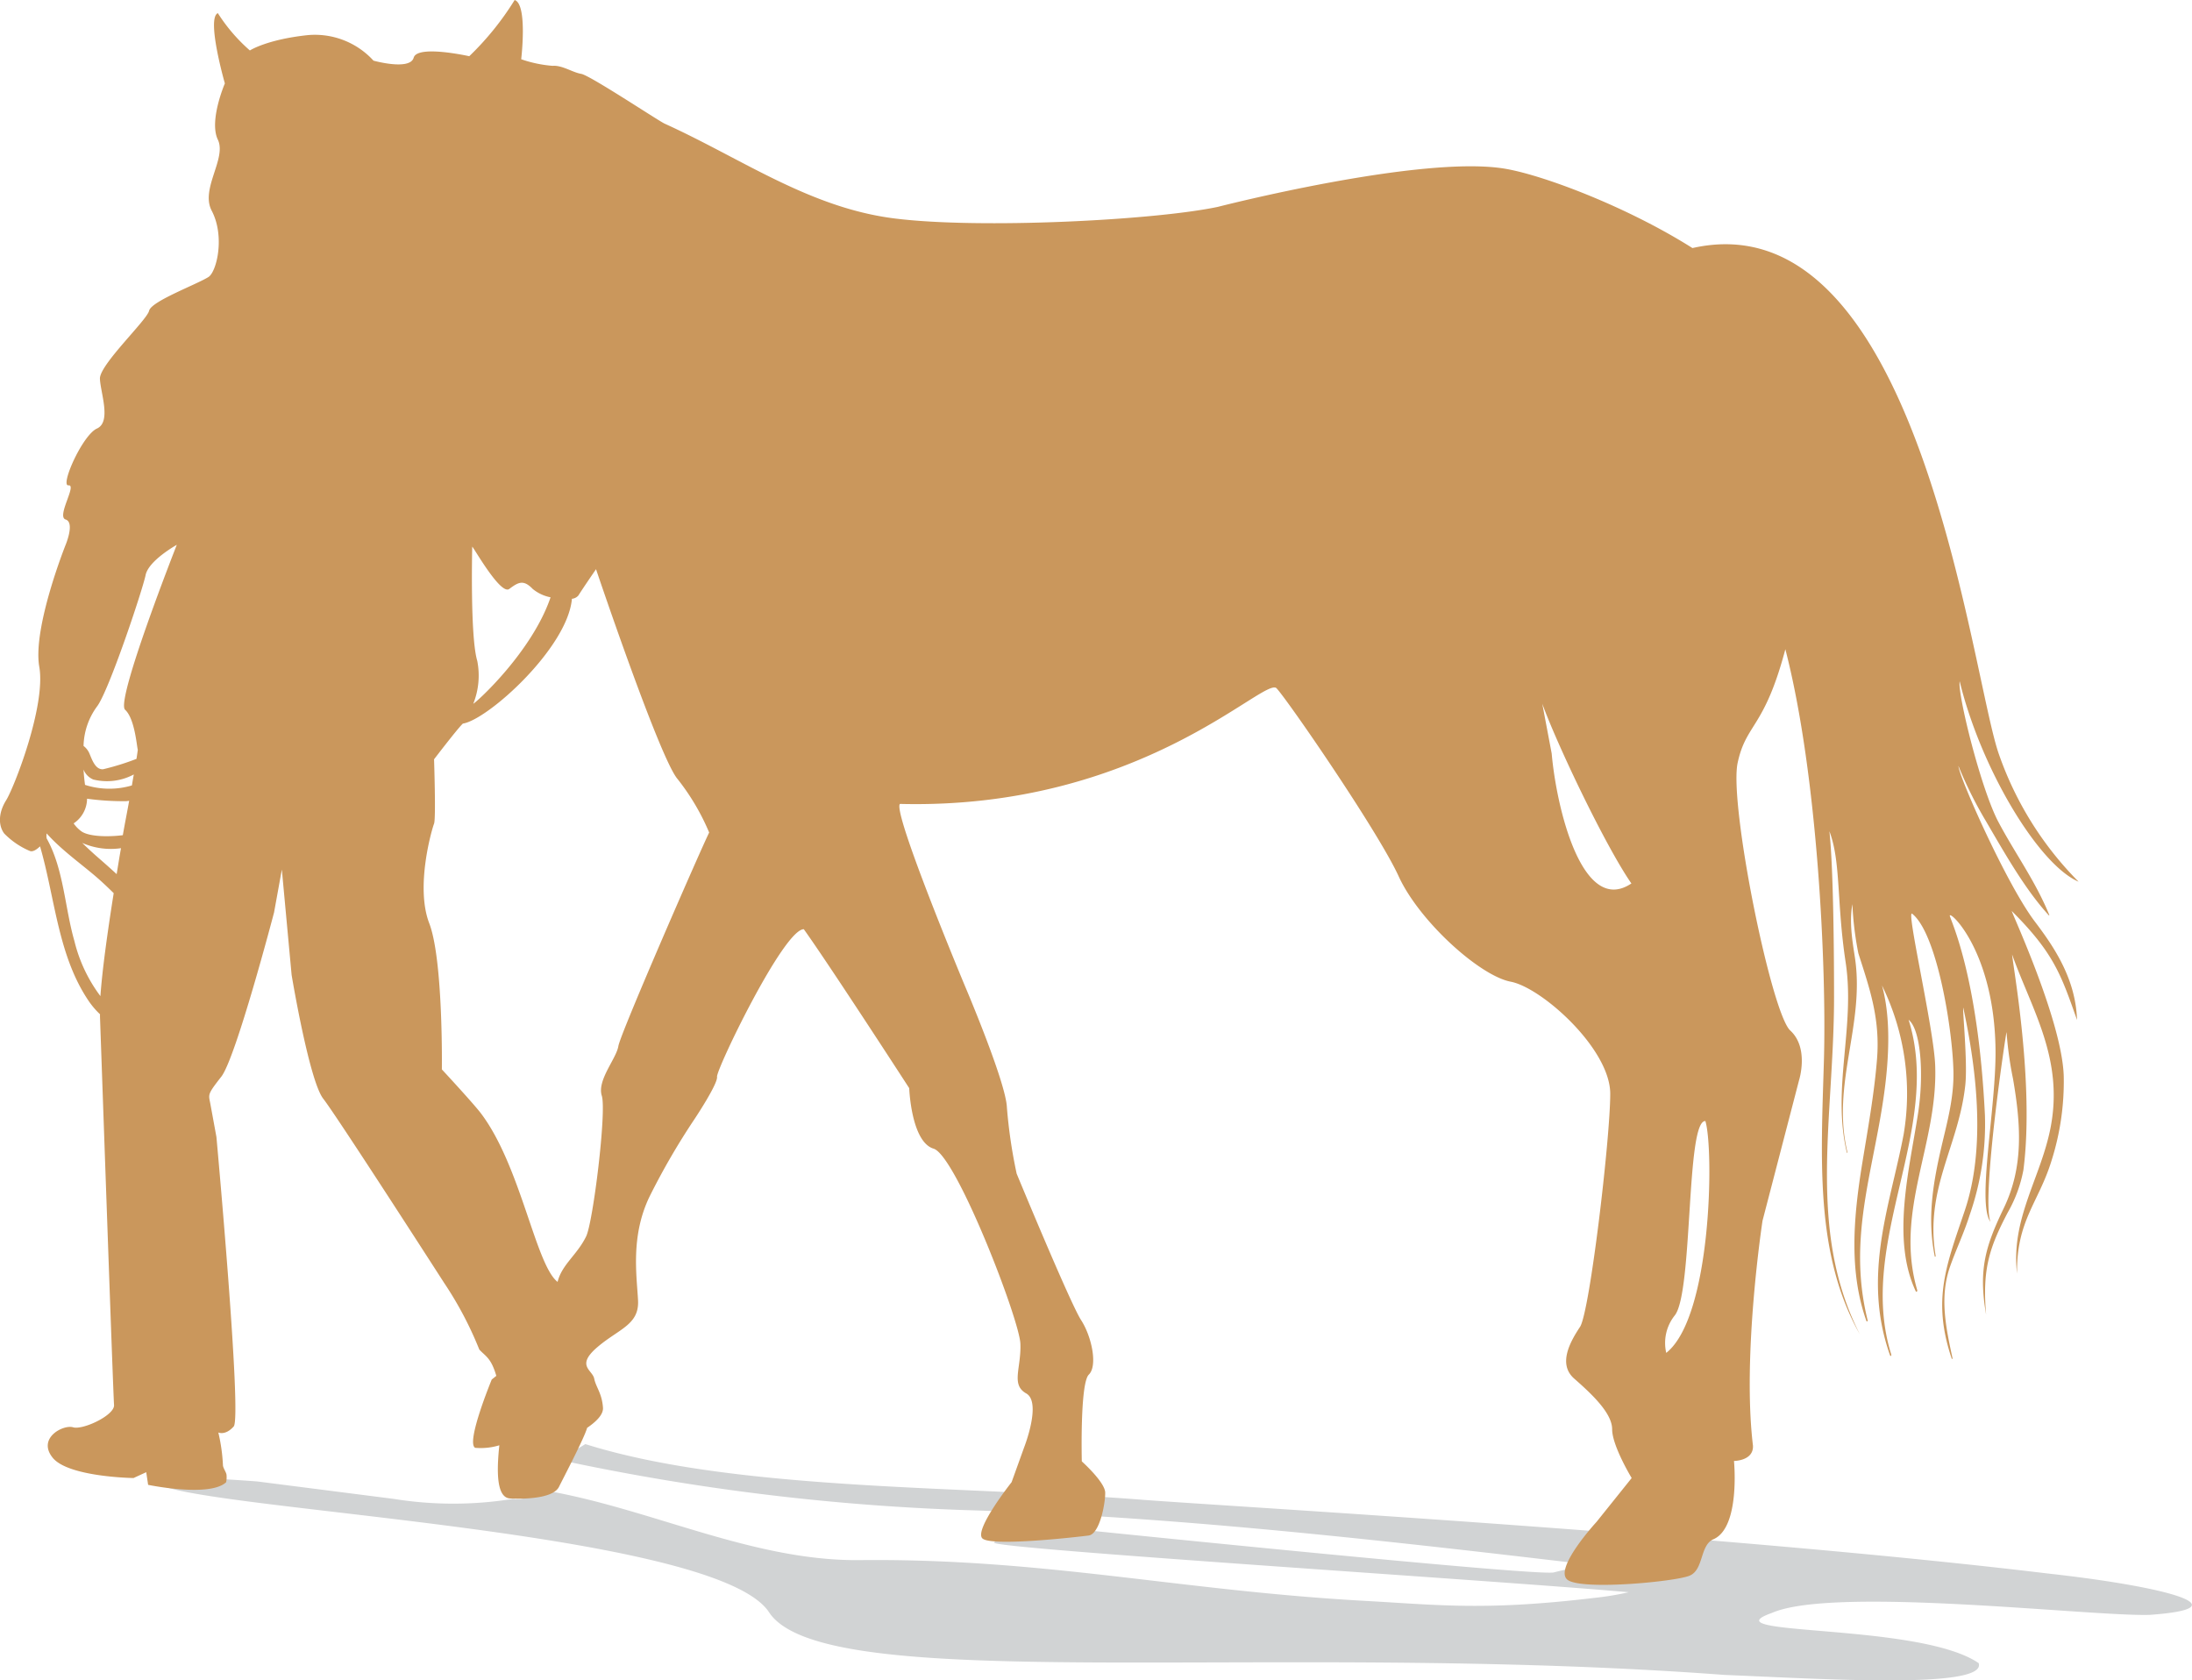 <svg id="horse-jockey" class="horse-jockey" xmlns="http://www.w3.org/2000/svg" viewBox="0 0 311.94 239.12" preserveAspectRatio="xMidYMid meet"><defs><style>.hj-1{fill:#d1d3d4;}.hj-2{fill:#ca975c;}</style></defs><title>horse-jockey</title><g id="Layer_2" data-name="Layer 2"><g id="Layer_1-2" data-name="Layer 1"><path class="hj-1" d="M291.46,223.92c-45.39-5.47-115.58-9.49-128.82-10.49-25-2-57.92-1.19-79.34-7.93l-3.7,2.25a327.63,327.63,0,0,0,57.68,7.14c26.66.81,52.87,3.52,85,7.31,1.23.14,2.67.35,4.13.6a34.38,34.38,0,0,0-5.24.95c-1.77.66-66.63-6-66.63-6s-12.84.88-13.07,1.77,71.75,5.4,90.3,7.06a41.6,41.6,0,0,1-5,.82c-15.4,1.83-22,1-32.35.42-26.57-1.46-45.85-6.08-72-5.81-15.12.18-29.47-7.16-44.28-9.81-2.81-.5-2.34,1.47-5.17,1.1a53.31,53.31,0,0,1-16.93,0l-19.4-2.48S22,209.66,22,210.74c1.66,4,79.57,6.67,87.44,18.69s71,4.06,136,8.92c13.23.53,37.4,2.1,36.14-1.68-8.47-5.82-38.94-3.78-29.41-7.15,8.84-3.87,45.66.56,53.78.28C319,228.86,309.11,225.88,291.46,223.92Z"/><path class="hj-2" d="M127.33,31.09c-12.12-1.51-21.77-8.52-32.76-13.5-1-.48-10.61-6.87-11.86-7.08S80,9.26,78.65,9.37a17.85,17.85,0,0,1-4.48-.94S75.11.62,73.24,0a41.07,41.07,0,0,1-6.46,8s-7.38-1.66-7.91.21-5.72.42-5.72.42A11.28,11.28,0,0,0,43.78,5c-5.82.62-8.22,2.18-8.22,2.18A24.44,24.44,0,0,1,31,1.87c-1.66.73,1,10,1,10s-2.29,5.31-1,8-2.52,7-.87,10.12c1.92,3.66.7,8.72-.48,9.44-1.82,1.12-8.12,3.44-8.43,4.79s-7.08,7.7-7,9.68,1.66,6.14-.42,7.08S8.5,69.21,9.75,69.07,8,73.51,9.34,73.93s0,3.6,0,3.6S4.62,89.33,5.59,94.88,2,112.09.87,113.89-.24,117.5.6,118.61a11.15,11.15,0,0,0,3.61,2.47c.43.21,1-.18,1.49-.64,2.16,7.45,2.55,15.65,7,22.12a11.49,11.49,0,0,0,1.53,1.77v.36c.28,7.87,1.88,53.78,2,55.24s-4.44,3.6-5.83,3.18-5.13,1.53-2.92,4.31,11.52,2.91,11.52,2.91l1.81-.83.27,1.8s8.75,1.82,11.1-.37a3.44,3.44,0,0,0,.06-1c0-.36-.45-.94-.51-1.37a25.2,25.2,0,0,0-.66-4.71s1,.48,2.19-.86-2.46-41.19-2.46-41.19l-.84-4.58c-.27-1.52-.55-1.35,1.53-4S39,129.85,39,129.85l1.11-6.11,1.39,15S44,153.79,46,156.35s17.21,26.22,17.21,26.22a51.27,51.27,0,0,1,5,9.48c.93,1,1.67,1.18,2.42,3.74l-.65.52s-3.72,9-2.36,9.72a9.05,9.05,0,0,0,3.44-.36c-.37,3.51-.47,7.48,1.55,7.57,3.2.14,6.25-.27,6.94-1.66s3.63-7,4-8.39c1.19-.81,2.32-1.84,2.26-2.85-.14-2.08-1-2.92-1.25-4.16s-2.64-1.81.41-4.44,6-3.19,5.83-6.66-1.11-9.16,1.66-14.85a99.56,99.56,0,0,1,6.39-11s3.33-5,3.19-6,9.47-21,12.35-21c3.82,5.35,15,22.62,15,22.62s.27,7.64,3.47,8.61,12.21,24.28,12.35,27.75-1.39,5.83.83,7.08-.28,7.63-.28,7.63l-1.8,5s-5.38,6.8-4.16,8,13.53-.2,15.12-.41,2.39-4.62,2.36-6.11-3.33-4.44-3.33-4.44-.28-11.1,1-12.35.42-5.41-1.11-7.77-9.16-20.82-9.16-20.82a71.92,71.92,0,0,1-1.39-9.43c-.14-3.61-6-17.35-6-17.35s-10.33-24.73-9.22-25.84c34.31.86,51.93-18.25,53.6-16.45s14.45,20.37,17.37,26.75,11.51,14.15,15.95,15,14.16,9.57,14.16,15.95-2.92,31.09-4.3,33.17-3.19,5.28-.84,7.35,5.41,4.86,5.41,7.22,2.78,6.94,2.78,6.94l-5,6.24s-6.39,6.94-4,8.33,15.13.17,17.21-.66,1.46-4.35,3.43-5.2c3.85-1.67,2.92-11.14,2.92-11.14s2.81,0,2.7-2.18c-1.56-12.91,1.36-32,1.36-32l5.2-20s1.46-4.58-1.25-7.07-8.74-32.27-7.49-38.09c1.21-5.65,3.79-4.85,6.79-16.17,4.64,17.94,5.86,45.46,5.49,58.43-.41,14.11-1.31,27.67,5.11,39.06,0,0,0,0,0,0C257.09,175,261,159.13,261,141.9c0-5.42-.07-18.22-.66-23.61,1.66,4.38,1,10.07,2.32,18.71,1.37,9.18-2,17.89.16,27,0,.08.11.05.09,0-2.33-9.64,2.44-18,1.09-27.53-.25-1.78-.91-5-.39-7.81a46,46,0,0,0,.85,7c1.6,5,3.13,9.27,2.65,15.13-.41,5-1.31,9.92-2.11,14.84-1.22,7.55-1.92,15.25.61,22.36.05.14.21,0,.17-.11-3-12.09,1.1-21.83,2.51-33.51.56-4.66.72-9.85-.47-14.14a34.89,34.89,0,0,1,3.08,21.22c-.76,4-1.82,7.85-2.61,11.84-1.38,6.9-1.62,13.12.69,19.6.06.17.21,0,.16-.14-5-16.06,7.37-32.06,2.47-47.63,1.73,1.37,2.21,7.68,1.35,13.29-1.23,8-3.83,17.89-.33,25.34.09.18.26,0,.2-.18-3.27-11.28,3-20.78,2.56-32-.19-5.21-4.18-22.27-3.27-21.54,3.52,2.79,5.74,16.33,5.87,22.43.08,3.7-.85,7.07-1.66,10.53-1.22,5.25-2.11,10.31-1,15.78,0,.12.14.07.13-.05-1.59-9.55,3.28-15.58,4.22-24.32.35-3.22-.43-10.87-.29-11,2.05,9.46,3.11,20.27.22,28.85-2.6,7.73-4.7,12.68-1.86,21.1,0,.09.13,0,.11-.07-.94-4.35-1.88-8.7-.34-13.07.88-2.49,2-4.81,2.79-7.34a39.19,39.19,0,0,0,2.16-14.24c-1-20.17-5-27.87-5-28.34.1-.66,6.34,5.25,6.51,19.06.1,8.28-2.69,21.84-.72,24.53-1.32-3.39,2.23-27.15,2.29-27a51.34,51.34,0,0,0,.92,6.64c1.14,6.62,1.5,12.52-1.29,18.35-2.51,5.23-3.7,8.64-2.54,15.19,0,0,0,0,0,0-.58-6.54.54-9.66,3.07-14.5a19.32,19.32,0,0,0,2.24-6.08c1.59-12.27-1.5-29.07-1.61-30.65,2.83,7.93,7.39,14.87,5.46,24.71-1.4,7.11-5.66,12.88-4.76,20.69,0,0,0,0,0,0-.09-7.51,3.05-10.06,4.89-16a37.25,37.25,0,0,0,1.76-12c-.18-7.92-7.65-23.85-7.39-23.58,6,6,7,9.05,9.28,15.5,0,0,0,0,0,0-.19-5.86-3.27-10.4-6-14-4.05-5.35-10.81-20.63-10.88-22.16a57.9,57.9,0,0,0,3.95,7.92c2.72,4.66,5.59,9.72,8.93,13.36,0,0,.06,0,.05-.07-2-4.88-4.9-8.8-7.25-13.25-2.49-4.71-5.84-18.25-5.5-20,3,12.37,11.19,26.06,16.92,28.52a48.25,48.25,0,0,1-11.29-18c-4-11-11.26-79.47-43.66-72.17-9.17-5.8-21-10.3-26.55-11.27-11.86-2.08-41,5.41-41,5.41C164.25,31.35,139.45,32.61,127.33,31.09ZM13.78,100.57c1.66-2.08,6.52-16.65,6.94-18.73s4.44-4.31,4.44-4.31S16.41,99.74,17.8,101s1.67,5.28,1.81,5.69c0,0-.06.52-.19,1.3a36,36,0,0,1-4.76,1.48c-1.18.06-1.62-1.58-2-2.39a2.65,2.65,0,0,0-.77-.93A9.87,9.87,0,0,1,13.78,100.57Zm2.82,23.82c-.91-.84-1.83-1.65-2.74-2.44-.73-.64-1.45-1.31-2.16-2a10.09,10.09,0,0,0,5.52.75C17,121.91,16.81,123.14,16.6,124.39Zm-3.32-13.46a8.11,8.11,0,0,0,5.76-.72q-.13.72-.27,1.56a11.24,11.24,0,0,1-6.67-.08c-.09-.68-.17-1.39-.21-2.18A2.55,2.55,0,0,0,13.28,110.93Zm-.89,2.73a37.82,37.82,0,0,0,5.54.35,2.77,2.77,0,0,0,.45-.06c-.22,1.28-.65,3.42-.9,4.9-2.05.26-4.71.22-5.84-.51a4.61,4.61,0,0,1-1.16-1.17A4.26,4.26,0,0,0,12.39,113.66Zm-1.81,20.22c-1.35-4.67-1.51-10.24-3.94-14.57a1.93,1.93,0,0,1,0-.71c2.22,2.5,5.25,4.56,7.54,6.61.65.58,1.32,1.22,2,1.89-.87,5.49-1.63,10.92-1.89,14.65A21.52,21.52,0,0,1,10.58,133.88ZM67.2,77.81c0-.28,4,6.94,5.27,6s2-1.39,3.34,0A5.74,5.74,0,0,0,78.35,85c-2.61,7.68-10.39,14.81-11,15.15a10.83,10.83,0,0,0,.57-6.1C66.89,90.65,67.2,78.09,67.2,77.81Zm33.72,40.66C99.67,121,88.29,147.06,88,148.86s-3.06,4.86-2.36,7.07-1.23,17.92-2.22,20c-1.29,2.66-3.46,4-4.07,6.49-3.14-2.44-5.23-16.49-10.92-24-1.13-1.48-5.55-6.24-5.55-6.24s.21-15.58-1.8-20.81.41-13.47.69-14.16,0-9.16,0-9.16,3.4-4.45,4.1-5.08c3.56-.55,14.9-10.77,15.52-17.76a1.37,1.37,0,0,0,.92-.47C83,83.64,84.82,81,84.82,81s9.09,27,11.62,29.88A32.67,32.67,0,0,1,100.92,118.47Zm119.9-11.23-1.34-7.09c2.19,6,9,20.26,12.68,25.57C225.18,130.4,221.5,115,220.82,107.24Zm16.3,85.28a6.27,6.27,0,0,1,1.22-5.34c2.61-3.32,1.57-27.77,4.35-27.65C243.91,163.48,243.62,187.41,237.12,192.52Z"/></g></g></svg>